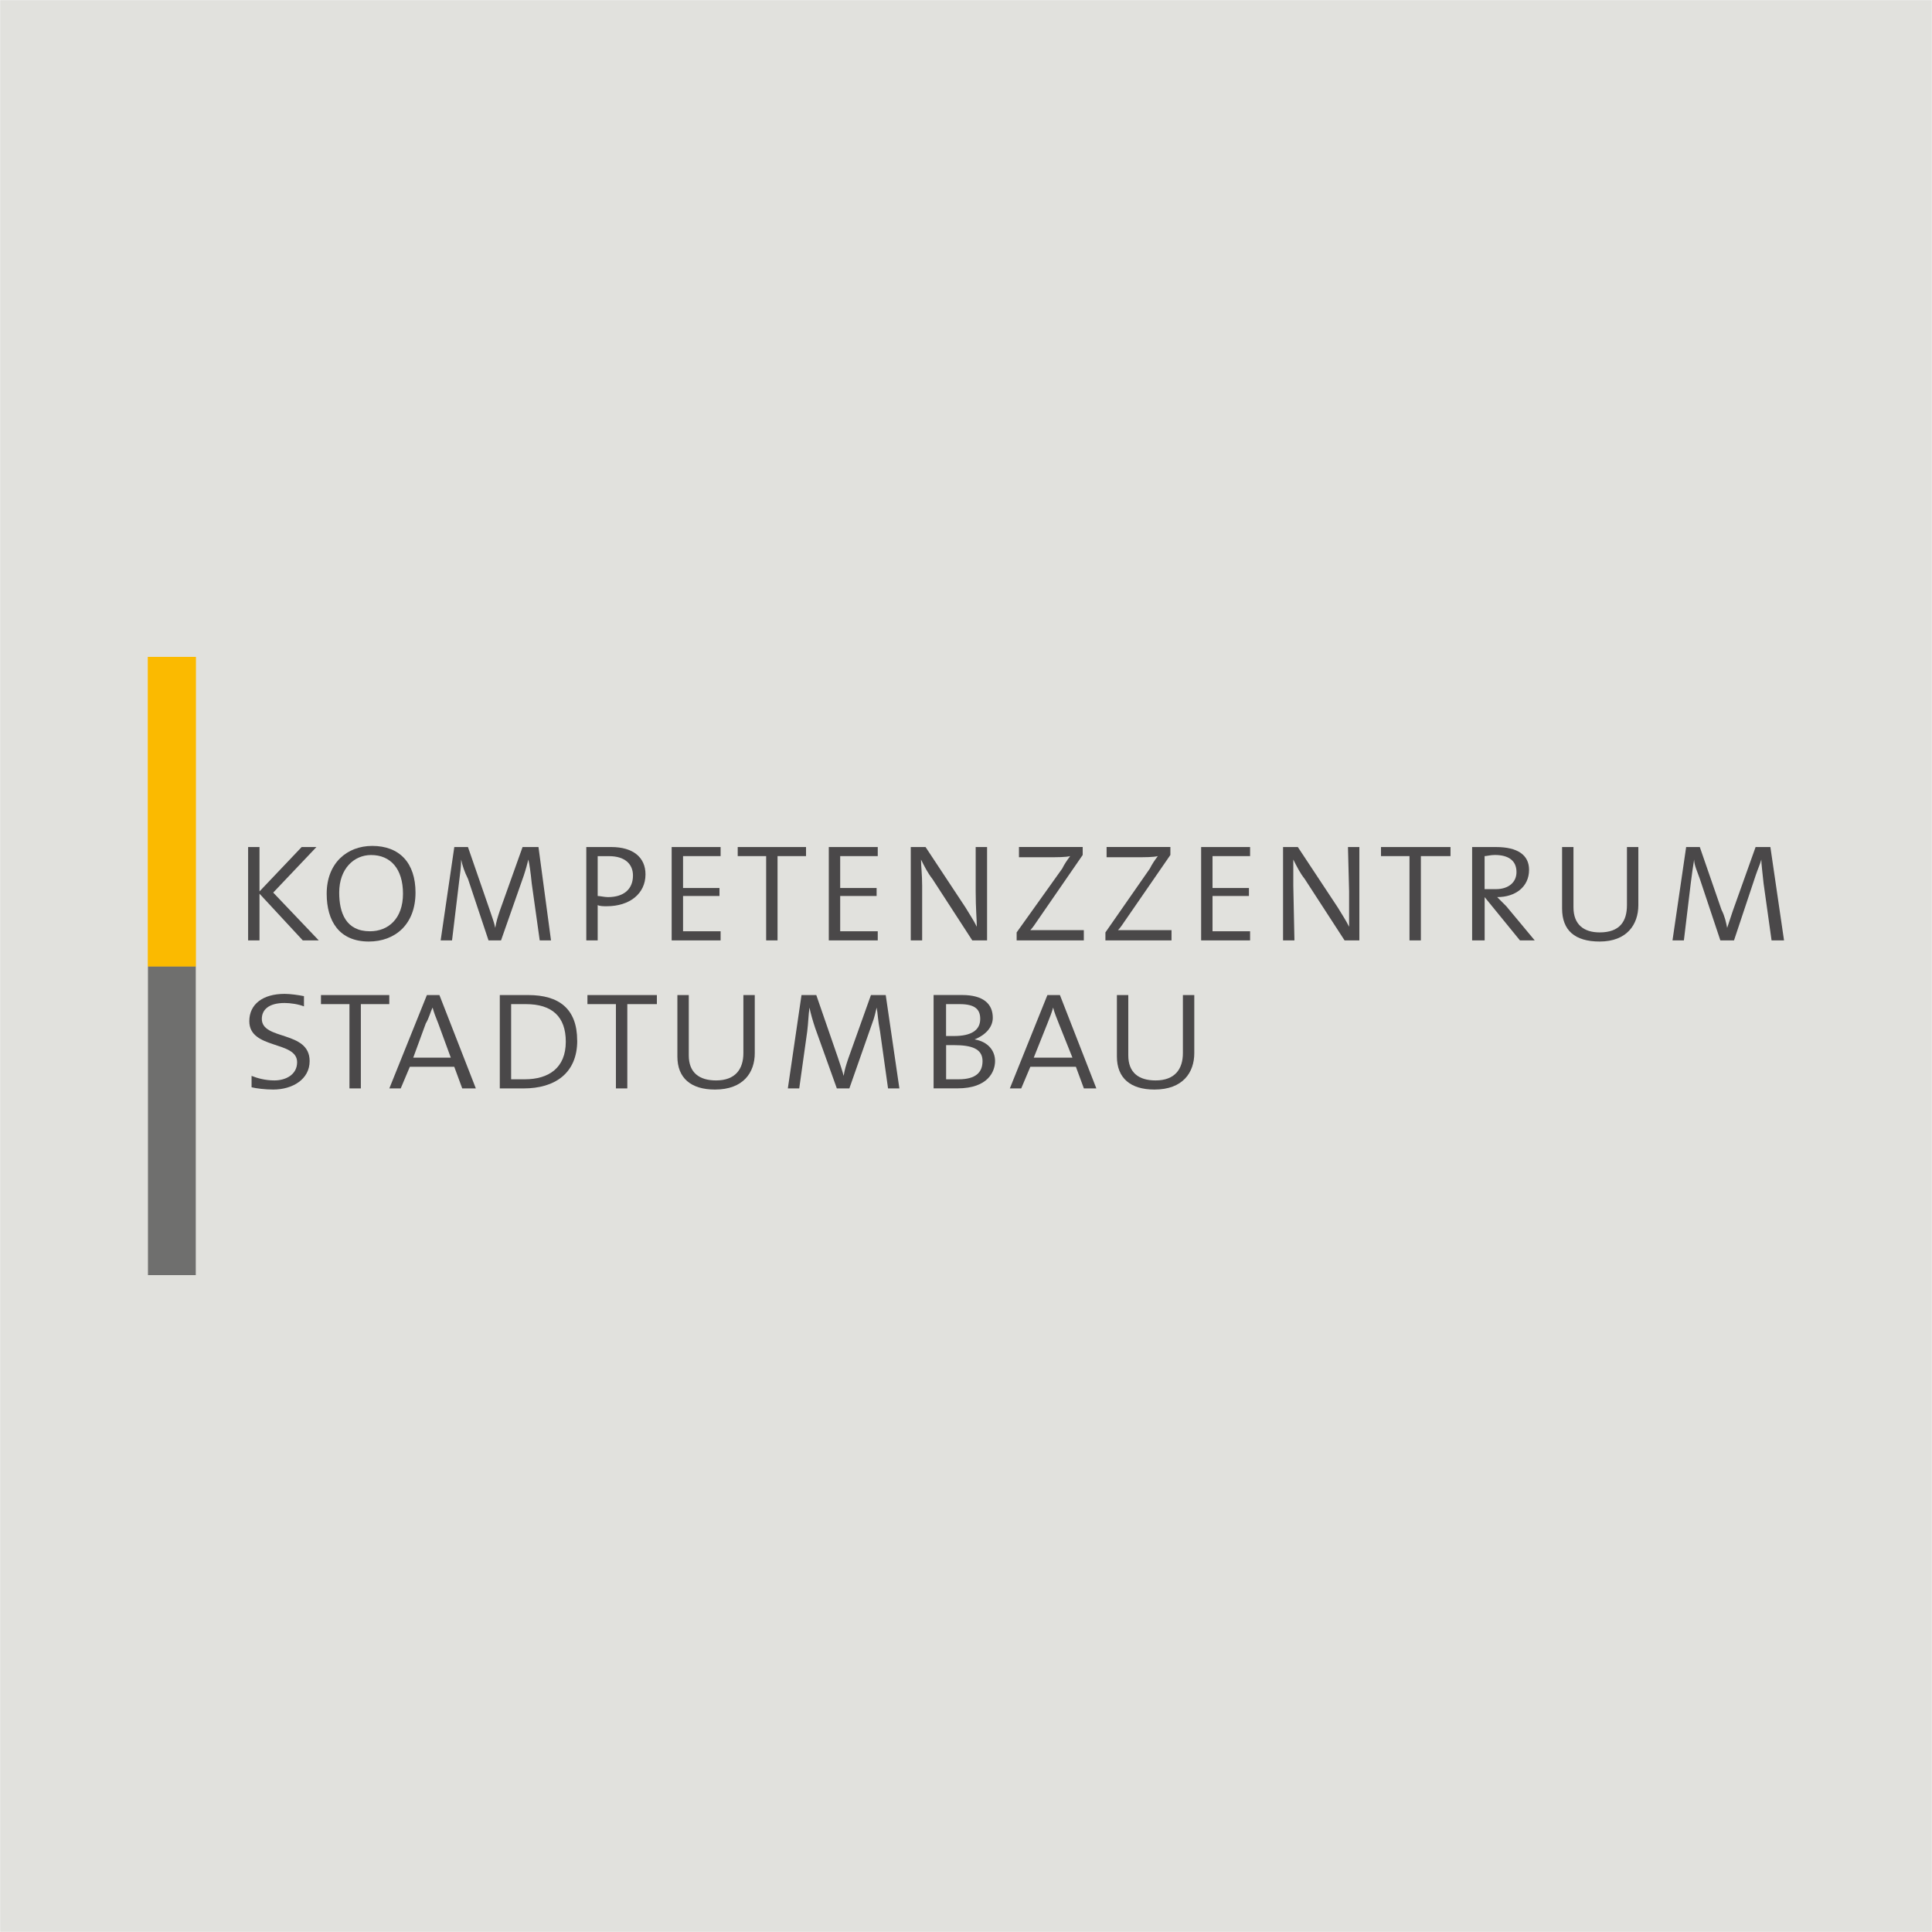 <?xml version="1.0" encoding="UTF-8"?>
<svg xmlns="http://www.w3.org/2000/svg" version="1.1" viewBox="0 0 375 375">
  <defs>
    <style>
      .st0 {
        fill: #fbba00;
      }

      .st1 {
        fill: #e1e1dd;
      }

      .st2 {
        fill: #4a4849;
      }

      .st3 {
        fill: #6f6f6e;
      }
    </style>
  </defs>
  <g id="Fond">
    <g id="Fond1" data-name="Fond">
      <rect class="st1" x=".03" y=".03" width="374.94" height="374.94"></rect>
    </g>
  </g>
  <g id="KZS_x5F_Logo">
    <g>
      <polygon class="st0" points="28.72 127.5 28.72 187.61 38 187.61 38 127.5 28.72 127.5 28.72 127.5"></polygon>
      <polygon class="st0" points="28.72 127.5 28.72 187.61 38 187.61 38 127.5 28.72 127.5 28.72 127.5"></polygon>
      <polygon class="st3" points="28.72 187.61 28.72 247.5 38 247.5 38 187.61 28.72 187.61 28.72 187.61"></polygon>
      <polygon class="st2" points="61.87 182.53 53.03 173.25 61.42 164.41 58.55 164.41 50.37 173.02 50.37 164.41 48.16 164.41 48.16 182.53 50.37 182.53 50.37 173.47 58.77 182.53 61.87 182.53 61.87 182.53"></polygon>
      <path class="st2" d="M78.22,173.47c0,4.86-2.87,7.29-6.41,7.29-4.64,0-5.97-3.54-5.97-7.51,0-4.64,2.87-7.29,6.19-7.29,3.76,0,6.19,2.65,6.19,7.51M80.65,173.25c0-5.75-3.09-9.06-8.4-9.06-4.86,0-8.84,3.31-8.84,9.28,0,5.3,2.43,9.28,8.18,9.28,5.08,0,9.06-3.31,9.06-9.5h0Z"></path>
      <path class="st2" d="M106.95,182.53l-2.43-18.12h-3.09l-4.42,12.38c-.44,1.33-.66,1.99-.88,3.31-.22-1.1-.66-2.21-1.1-3.54l-4.2-12.15h-2.65l-2.65,18.12h2.21l1.33-11.05c.22-1.77.44-3.31.44-4.64.22,1.1.66,2.43,1.33,3.76l3.98,11.93h2.43l4.42-12.6c.44-1.33.66-2.21.88-3.09.22.88.44,2.43.66,4.64l1.55,11.05h2.21Z"></path>
      <path class="st2" d="M122.86,169.93c0,2.65-1.77,4.2-4.86,4.2-.66,0-1.55-.22-1.99-.22v-7.73h2.21c3.09,0,4.64,1.55,4.64,3.76M125.29,169.71c0-3.31-2.43-5.3-6.63-5.3h-4.86v18.12h2.21v-6.85c.44.22,1.11.22,1.77.22,4.42,0,7.51-2.43,7.51-6.19h0Z"></path>
      <polygon class="st2" points="139.87 182.53 139.87 180.76 132.58 180.76 132.58 173.91 139.65 173.91 139.65 172.36 132.58 172.36 132.58 166.17 139.87 166.17 139.87 164.41 130.37 164.41 130.37 182.53 139.87 182.53 139.87 182.53"></polygon>
      <polygon class="st2" points="156.45 166.17 156.45 164.41 143.19 164.41 143.19 166.17 148.71 166.17 148.71 182.53 150.92 182.53 150.92 166.17 156.45 166.17 156.45 166.17"></polygon>
      <polygon class="st2" points="170.37 182.53 170.37 180.76 163.08 180.76 163.08 173.91 170.15 173.91 170.15 172.36 163.08 172.36 163.08 166.17 170.37 166.17 170.37 164.41 160.87 164.41 160.87 182.53 170.37 182.53 170.37 182.53"></polygon>
      <path class="st2" d="M191.59,182.53v-18.12h-2.21v8.62c0,3.31.22,5.52.22,6.85-.66-1.33-1.55-2.65-2.21-3.76l-7.74-11.71h-2.87v18.12h2.21v-10.61c0-2.21-.22-3.76-.22-5.08.66,1.33,1.33,2.65,2.21,3.76l7.74,11.93h2.87Z"></path>
      <path class="st2" d="M210.37,182.53v-1.99h-10.39c.44-.44.88-1.1,1.33-1.77l8.84-12.82v-1.55h-12.37v1.99h5.52c1.99,0,3.54,0,4.42-.22-.66.88-1.11,1.55-1.55,2.43l-8.84,12.38v1.55h13.04Z"></path>
      <path class="st2" d="M227.39,182.53v-1.99h-10.39c.44-.44.88-1.1,1.33-1.77l8.84-12.82v-1.55h-12.38v1.99h5.52c1.99,0,3.54,0,4.42-.22-.66.88-1.11,1.55-1.55,2.43l-8.62,12.38v1.55h12.82Z"></path>
      <polygon class="st2" points="242.64 182.53 242.64 180.76 235.35 180.76 235.35 173.91 242.42 173.91 242.42 172.36 235.35 172.36 235.35 166.17 242.64 166.17 242.64 164.41 233.14 164.41 233.14 182.53 242.64 182.53 242.64 182.53"></polygon>
      <path class="st2" d="M263.85,182.53v-18.12h-2.21l.22,8.62v6.85c-.66-1.33-1.55-2.65-2.21-3.76l-7.74-11.71h-2.87v18.12h2.21l-.22-10.61v-5.08c.66,1.33,1.33,2.65,2.21,3.76l7.74,11.93h2.87Z"></path>
      <polygon class="st2" points="281.54 166.17 281.54 164.41 268.05 164.41 268.05 166.17 273.58 166.17 273.58 182.53 275.79 182.53 275.79 166.17 281.54 166.17 281.54 166.17"></polygon>
      <path class="st2" d="M294.35,169.27c0,1.99-1.55,3.31-3.98,3.31h-2.21v-6.41c.44,0,1.1-.22,1.99-.22,2.65,0,4.2,1.1,4.2,3.31M297.89,182.53l-5.52-6.63c-.66-.66-1.33-1.33-1.77-1.77,3.54,0,6.19-1.99,6.19-5.3,0-2.87-2.21-4.42-6.41-4.42h-4.64v18.12h2.43v-8.4l6.85,8.4h2.87Z"></path>
      <path class="st2" d="M318,175.68v-11.27h-2.21v11.27c0,3.09-1.33,5.3-5.3,5.3-3.09,0-5.08-1.55-5.08-4.86v-11.71h-2.21v11.93c0,4.2,2.43,6.41,7.29,6.41,5.3,0,7.51-3.31,7.51-7.07"></path>
      <path class="st2" d="M346.28,182.53l-2.65-18.12h-2.87l-4.42,12.38c-.44,1.33-.66,1.99-1.1,3.31-.22-1.1-.44-2.21-1.11-3.54l-4.2-12.15h-2.65l-2.65,18.12h2.21l1.33-11.05c.22-1.77.44-3.31.66-4.64,0,1.1.66,2.43,1.11,3.76l3.98,11.93h2.65l4.2-12.6c.44-1.33.88-2.21,1.1-3.09,0,.88.22,2.43.44,4.64l1.55,11.05h2.43Z"></path>
      <path class="st2" d="M60.1,205.95c0-5.97-9.28-3.98-9.28-8.18,0-1.77,1.33-3.09,4.42-3.09,1.1,0,2.65.22,3.76.66v-1.99c-1.11-.22-2.65-.44-3.76-.44-4.2,0-6.85,1.99-6.85,5.3,0,5.52,9.28,3.76,9.28,7.96,0,2.43-2.21,3.54-4.42,3.54-1.77,0-3.32-.44-4.42-.88v2.21c.88.22,2.65.44,4.2.44,3.76,0,7.07-1.99,7.07-5.52"></path>
      <polygon class="st2" points="75.56 194.9 75.56 193.14 62.3 193.14 62.3 194.9 67.83 194.9 67.83 211.26 70.04 211.26 70.04 194.9 75.56 194.9 75.56 194.9"></polygon>
      <path class="st2" d="M87.5,205.29h-7.29l2.43-6.63c.66-1.1.88-2.21,1.33-3.09.22.88.66,1.99,1.1,3.09l2.43,6.63h0ZM92.36,211.26l-7.07-18.12h-2.43l-7.29,18.12h2.21l1.77-4.2h8.62l1.55,4.2h2.65Z"></path>
      <path class="st2" d="M109.82,202.2c0,5.08-3.31,7.29-7.96,7.29h-2.65v-14.59h2.87c5.08,0,7.74,2.43,7.74,7.29M112.03,201.98c0-6.19-3.54-8.84-9.5-8.84h-5.52v18.12h4.64c5.97,0,10.39-2.87,10.39-9.28h0Z"></path>
      <polygon class="st2" points="127.5 194.9 127.5 193.14 114.02 193.14 114.02 194.9 119.55 194.9 119.55 211.26 121.76 211.26 121.76 194.9 127.5 194.9 127.5 194.9"></polygon>
      <path class="st2" d="M146.5,204.41v-11.27h-2.21v11.27c0,3.09-1.55,5.3-5.3,5.3-3.31,0-5.3-1.55-5.3-4.86v-11.71h-2.21v11.93c0,4.2,2.65,6.41,7.29,6.41,5.52,0,7.73-3.31,7.73-7.07"></path>
      <path class="st2" d="M174.57,211.26l-2.65-18.12h-2.87l-4.42,12.38c-.44,1.33-.66,1.99-.88,3.31-.22-.88-.66-2.21-1.11-3.54l-4.2-12.15h-2.87l-2.65,18.12h2.21l1.55-11.05c.22-1.77.22-3.09.44-4.64.22,1.11.66,2.65,1.11,3.98l4.2,11.71h2.43l4.42-12.6c.44-1.1.66-2.21.88-3.09.22,1.11.22,2.43.66,4.64l1.55,11.05h2.21Z"></path>
      <path class="st2" d="M190.71,205.95c0,2.21-1.33,3.54-4.64,3.54h-2.43v-6.63h1.55c3.32,0,5.52.66,5.52,3.09M190.26,197.78c0,2.21-1.77,3.31-5.08,3.31h-1.55v-6.19h2.65c3.09,0,3.98,1.11,3.98,2.87h0ZM193.14,205.95c0-1.99-1.33-3.76-3.98-4.2,2.21-.88,3.54-2.43,3.54-4.2,0-2.65-1.77-4.42-5.97-4.42h-5.52v18.12h4.64c5.97,0,7.29-3.31,7.29-5.3h0Z"></path>
      <path class="st2" d="M208.16,205.29h-7.51l2.65-6.63c.44-1.1.88-2.21,1.11-3.09.22.88.66,1.99,1.1,3.09l2.65,6.63h0ZM212.8,211.26l-7.07-18.12h-2.43l-7.29,18.12h2.21l1.77-4.2h8.84l1.55,4.2h2.43Z"></path>
      <path class="st2" d="M231.81,204.41v-11.27h-2.21v11.27c0,3.09-1.55,5.3-5.3,5.3-3.32,0-5.3-1.55-5.3-4.86v-11.71h-2.21v11.93c0,4.2,2.65,6.41,7.29,6.41,5.52,0,7.73-3.31,7.73-7.07"></path>
    </g>
  </g>
</svg>
